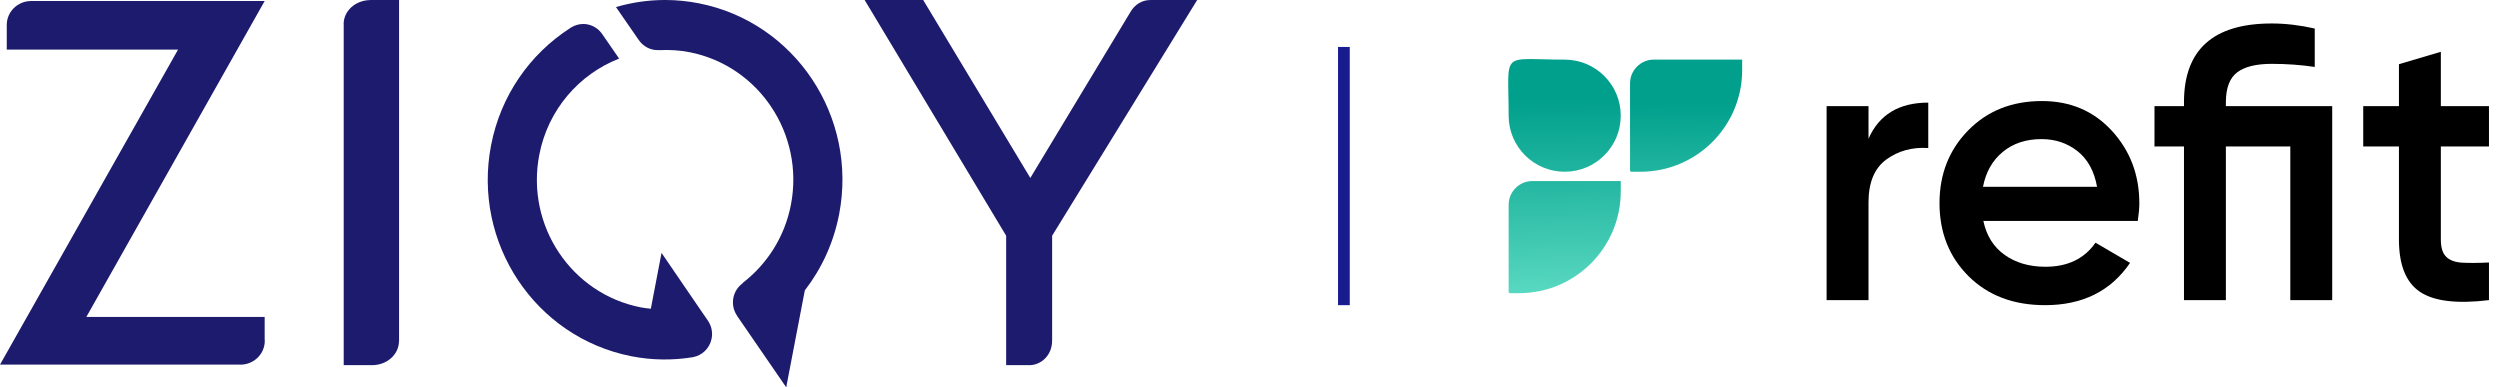 <?xml version="1.0" encoding="UTF-8"?>
<svg width="213px" height="33px" viewBox="0 0 213 33" version="1.1" xmlns="http://www.w3.org/2000/svg" xmlns:xlink="http://www.w3.org/1999/xlink">
    <title>AD5F1A38-1C11-4C8F-A984-A470C0203EAC</title>
    <defs>
        <linearGradient x1="52.428%" y1="189.026%" x2="47.953%" y2="-68.31%" id="linearGradient-1">
            <stop stop-color="#88F6DC" offset="0%"></stop>
            <stop stop-color="#00A08C" offset="99.94%"></stop>
        </linearGradient>
        <linearGradient x1="54.46%" y1="296.305%" x2="50.013%" y2="40.268%" id="linearGradient-2">
            <stop stop-color="#88F6DC" offset="0%"></stop>
            <stop stop-color="#00A08C" offset="99.94%"></stop>
        </linearGradient>
        <linearGradient x1="54.279%" y1="295.417%" x2="49.803%" y2="38.082%" id="linearGradient-3">
            <stop stop-color="#88F6DC" offset="0%"></stop>
            <stop stop-color="#00A08C" offset="99.94%"></stop>
        </linearGradient>
    </defs>
    <g id="PRODUITS" stroke="none" stroke-width="1" fill="none" fill-rule="evenodd">
        <g id="REFIT" transform="translate(-200, -35)">
            <g id="Logo-Refit" transform="translate(200, 35)">
                <g id="Mask" fill="#1D1B6D">
                    <path d="M18.862,0.087 L2.661,0.087 L2.661,0.088 C2.659,0.088 2.656,0.087 2.654,0.087 L2.654,0.087 C1.506,0.087 0.576,0.999 0.576,2.124 L0.576,2.124 C0.576,2.124 0.577,2.125 0.577,2.125 L0.577,2.125 L0.576,2.125 L0.576,4.228 L15.169,4.228 L0,31.066 L2.832,31.066 L20.456,31.066 C20.465,31.066 20.474,31.069 20.483,31.069 L20.483,31.069 C21.63,31.069 22.56,30.157 22.56,29.032 L22.56,29.032 C22.56,28.993 22.551,28.957 22.549,28.919 L22.549,28.919 L22.549,27.004 L7.355,27.004 L22.549,0.087 L18.862,0.087 Z" id="Fill-1"></path>
                    <path d="M31.539,0 C31.539,0.002 31.539,0.004 31.539,0.006 L31.539,0.006 C30.288,0.02 29.278,0.928 29.278,2.048 L29.278,2.048 C29.278,2.066 29.283,2.083 29.284,2.1 L29.284,2.1 L29.284,31.112 L31.674,31.112 C31.684,31.112 31.693,31.114 31.703,31.114 L31.703,31.114 C31.713,31.114 31.722,31.112 31.732,31.112 L31.732,31.112 L31.735,31.112 L31.735,31.112 C32.975,31.096 33.975,30.203 33.991,29.095 L33.991,29.095 L34,29.095 L34,0 L31.539,0 Z" id="Fill-4"></path>
                    <path d="M56.601,0 C55.186,0.006 53.802,0.215 52.481,0.602 L52.481,0.602 L54.422,3.411 L54.425,3.409 C54.709,3.824 55.146,4.133 55.673,4.237 L55.673,4.237 C55.837,4.269 55.998,4.274 56.157,4.265 L56.157,4.265 C56.159,4.269 56.163,4.272 56.166,4.275 L56.166,4.275 C57.014,4.231 57.879,4.275 58.751,4.447 L58.751,4.447 C64.672,5.614 68.54,11.426 67.389,17.429 L67.389,17.429 C66.856,20.207 65.333,22.523 63.273,24.109 L63.273,24.109 C63.274,24.117 63.274,24.127 63.275,24.135 L63.275,24.135 C62.878,24.423 62.583,24.856 62.482,25.38 L62.482,25.38 C62.376,25.937 62.509,26.483 62.807,26.914 L62.807,26.914 L62.802,26.918 L63.265,27.59 L66.986,33 L68.57,24.742 C69.995,22.898 71.026,20.697 71.497,18.238 L71.497,18.238 C73.089,9.936 67.741,1.897 59.549,0.283 L59.549,0.283 C58.6,0.096 57.655,0.004 56.722,0 L56.722,0 L56.601,0 Z" id="Path"></path>
                    <path d="M48.697,2.318 C48.696,2.317 48.695,2.316 48.695,2.315 L48.695,2.315 C48.681,2.323 48.668,2.333 48.655,2.341 L48.655,2.341 C48.609,2.37 48.563,2.399 48.52,2.431 L48.52,2.431 C45.164,4.61 42.657,8.116 41.836,12.394 L41.836,12.394 C40.244,20.697 45.593,28.736 53.784,30.35 L53.784,30.35 C55.564,30.701 57.33,30.709 59.023,30.435 L59.023,30.435 L59.023,30.434 C59.81,30.295 60.47,29.684 60.632,28.841 L60.632,28.841 C60.74,28.276 60.6,27.723 60.293,27.289 L60.293,27.289 C60.293,27.289 60.293,27.288 60.293,27.288 L60.293,27.288 L59.871,26.677 L56.363,21.546 L55.451,26.304 C55.162,26.272 54.873,26.243 54.583,26.185 L54.583,26.185 C48.661,25.019 44.793,19.206 45.944,13.204 L45.944,13.204 C46.689,9.319 49.358,6.318 52.749,4.991 L52.749,4.991 L51.339,2.95 C51.056,2.513 50.608,2.187 50.062,2.079 L50.062,2.079 C49.938,2.055 49.815,2.043 49.694,2.043 L49.694,2.043 C49.337,2.043 48.995,2.144 48.697,2.318 L48.697,2.318 Z" id="Path"></path>
                    <path d="M97.997,0 C97.997,0.001 97.996,0.002 97.996,0.003 L97.996,0.003 L97.995,0.003 C97.283,0.003 96.665,0.408 96.324,1.005 L96.324,1.005 L87.783,15.161 L78.655,0 L73.667,0 L85.724,20.083 L85.724,31.112 L87.66,31.112 C87.669,31.112 87.677,31.114 87.685,31.114 L87.685,31.114 C88.763,31.114 89.637,30.199 89.637,29.069 L89.637,29.069 C89.637,29.06 89.635,29.051 89.635,29.043 L89.635,29.043 C89.637,29.043 89.64,29.043 89.642,29.043 L89.642,29.043 L89.642,20.083 L102,0 L97.997,0 Z" id="Fill-10"></path>
                </g>
                <g id="Refit" transform="translate(128.5, 2)" fill-rule="nonzero">
                    <g id="Group" transform="translate(27.127, 0)" fill="#000000">
                        <path d="M3.57,9.818 C4.473,7.768 6.171,6.743 8.661,6.743 L8.661,10.612 C7.294,10.524 6.104,10.85 5.091,11.588 C4.077,12.326 3.57,13.543 3.57,15.241 L3.57,23.573 L0,23.573 L0,7.041 L3.57,7.041 L3.57,9.818 Z" id="Path"></path>
                        <path d="M13.356,16.827 C13.62,18.083 14.226,19.048 15.174,19.719 C16.121,20.392 17.278,20.728 18.645,20.728 C20.54,20.728 21.961,20.045 22.91,18.678 L25.853,20.397 C24.222,22.799 21.808,24 18.613,24 C15.924,24 13.753,23.179 12.099,21.536 C10.447,19.895 9.619,17.817 9.619,15.305 C9.619,12.836 10.434,10.77 12.065,9.106 C13.696,7.442 15.79,6.609 18.347,6.609 C20.772,6.609 22.76,7.458 24.315,9.155 C25.869,10.853 26.645,12.913 26.645,15.337 C26.645,15.712 26.601,16.207 26.513,16.825 L13.356,16.825 L13.356,16.827 Z M13.323,13.918 L23.043,13.918 C22.801,12.574 22.245,11.56 21.373,10.876 C20.503,10.193 19.483,9.851 18.315,9.851 C16.991,9.851 15.89,10.214 15.008,10.942 C14.127,11.669 13.564,12.662 13.323,13.918 Z" id="Shape"></path>
                        <path d="M43.077,7.041 L43.077,23.571 L39.507,23.571 L39.507,10.48 L34.018,10.48 L34.018,23.571 L30.448,23.571 L30.448,10.48 L27.935,10.48 L27.935,7.041 L30.448,7.041 L30.448,6.71 C30.448,2.236 32.938,0 37.92,0 C39.088,0 40.31,0.143 41.589,0.43 L41.589,3.704 C40.421,3.528 39.197,3.44 37.92,3.44 C36.596,3.44 35.617,3.683 34.977,4.167 C34.338,4.652 34.018,5.5 34.018,6.712 L34.018,7.043 L43.077,7.043 L43.077,7.041 Z" id="Path"></path>
                        <path d="M56.433,10.48 L52.333,10.48 L52.333,18.414 C52.333,19.097 52.486,19.587 52.796,19.885 C53.104,20.184 53.562,20.348 54.168,20.381 C54.774,20.413 55.529,20.408 56.433,20.364 L56.433,23.571 C53.7,23.902 51.738,23.664 50.549,22.861 C49.359,22.056 48.763,20.575 48.763,18.414 L48.763,10.48 L45.72,10.48 L45.72,7.041 L48.763,7.041 L48.763,3.469 L52.333,2.412 L52.333,7.04 L56.433,7.04 L56.433,10.48 L56.433,10.48 Z" id="Path"></path>
                    </g>
                    <g id="Group" transform="translate(0, 3.031)">
                        <path d="M0.036,19.833 L0.036,12.418 C0.036,11.301 0.942,10.395 2.06,10.395 L9.588,10.395 L9.588,11.284 C9.588,16.069 5.71,19.947 0.926,19.947 L0.15,19.947 C0.086,19.947 0.036,19.895 0.036,19.833 Z" id="Path" fill="url(#linearGradient-1)"></path>
                        <path d="M0.036,4.825 L0.036,4.825 C0.036,-0.823 -0.73,0.049 4.812,0.049 L4.812,0.049 C7.45,0.049 9.588,2.186 9.588,4.825 L9.588,4.825 C9.588,7.463 7.45,9.601 4.812,9.601 L4.812,9.601 C2.174,9.603 0.036,7.463 0.036,4.825 Z" id="Path" fill="url(#linearGradient-2)"></path>
                        <path d="M10.38,9.487 L10.38,2.072 C10.38,0.955 11.286,0.049 12.404,0.049 L19.933,0.049 L19.933,0.938 C19.933,5.723 16.054,9.601 11.27,9.601 L10.494,9.601 C10.432,9.603 10.38,9.55 10.38,9.487 Z" id="Path" fill="url(#linearGradient-3)"></path>
                    </g>
                </g>
                <line x1="114.5" y1="4.5" x2="114.5" y2="25.5" id="Line-4" stroke="#191C8F" stroke-linecap="square"></line>
            </g>
        </g>
    </g>
</svg>